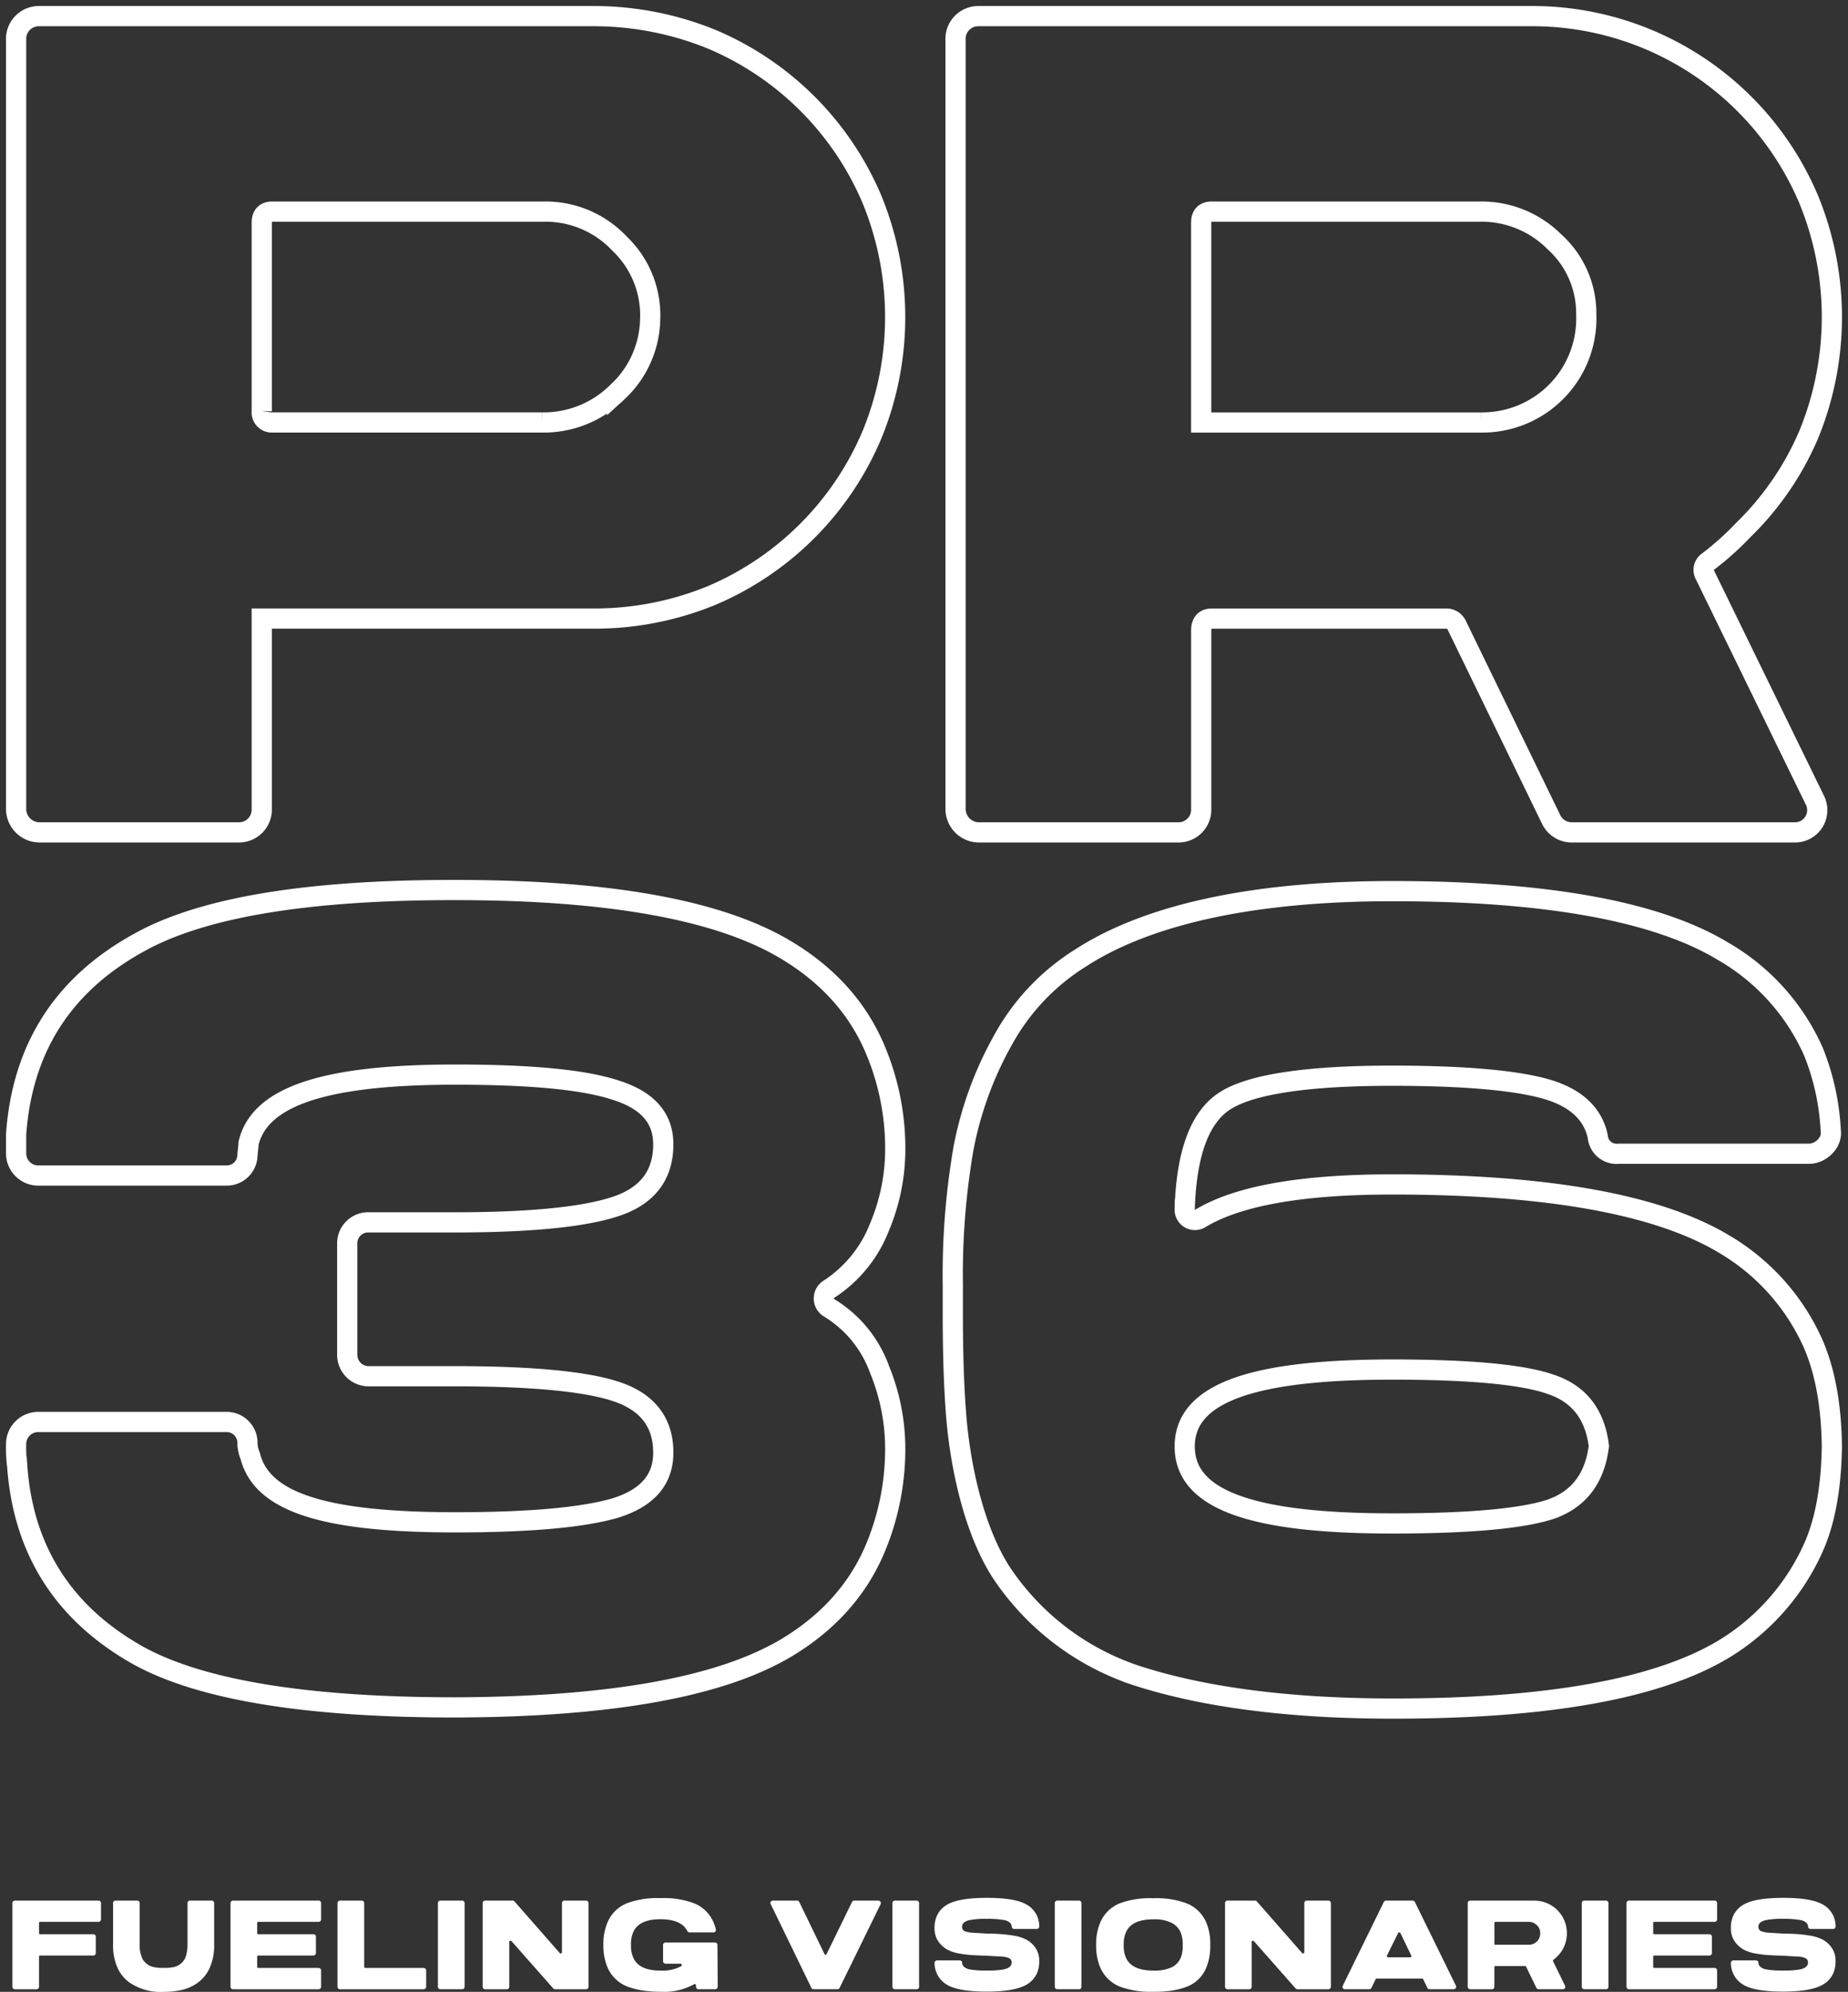 <svg xmlns="http://www.w3.org/2000/svg" xmlns:xlink="http://www.w3.org/1999/xlink" width="365.963" height="394.337" viewBox="0 0 365.963 394.337">
  <rect x="0" y="0" width="365.963" height="394.337" fill="#333333" stroke="none"/>
  <defs>
    <clipPath id="clip-path">
      <rect id="Rectangle_1" data-name="Rectangle 1" width="365.963" height="341.443" fill="none" stroke="#fff" stroke-width="1"/>
    </clipPath>
    <clipPath id="clip-path-2">
      <rect id="Rectangle_6" data-name="Rectangle 6" width="361.069" height="18.611" transform="translate(0 0)" fill="#fff"/>
    </clipPath>
  </defs>
  <g id="logo" transform="translate(-32.019 -163.969)">
    <g id="Group_2" data-name="Group 2" transform="translate(32.019 163.969)">
      <g id="Group_1" data-name="Group 1" transform="translate(0 0)" clip-path="url(#clip-path)">
        <path id="Path_1" data-name="Path 1" d="M236.415,160.905l-18.592-38.235a2.293,2.293,0,0,0-2.222-1.4H169.279c-1.4,0-2.1.817-2.1,2.339v35.428a4.491,4.491,0,0,1-4.559,4.559H123.094a4.644,4.644,0,0,1-4.561-4.559V6.21A4.508,4.508,0,0,1,123.094,2H232.438A59.394,59.394,0,0,1,287.51,38.365a61.34,61.34,0,0,1,0,46.42,58.238,58.238,0,0,1-12.977,18.942,58.025,58.025,0,0,1-6.9,6.2,1.989,1.989,0,0,0-.7,2.69l21.748,44.549a4.406,4.406,0,0,1-4.093,6.43H240.506A4.526,4.526,0,0,1,236.415,160.905ZM167.175,42.925V82.447h55.441a20.584,20.584,0,0,0,20.813-21.4,19.067,19.067,0,0,0-6.314-14.382A20.394,20.394,0,0,0,222.383,40.7h-53.1C167.876,40.7,167.175,41.405,167.175,42.925Z" transform="translate(70.699 1.193)" fill="none" stroke="#fff" stroke-miterlimit="10" stroke-width="4"/>
        <path id="Path_2" data-name="Path 2" d="M172.991,205.3a41.376,41.376,0,0,1,3.091,14.9,50.877,50.877,0,0,1-3.863,20.308c-3.423,8.279-9.382,14.9-17.661,19.871-13.137,7.837-34.993,11.7-65.571,11.81q-43.878,0-62.589-10.155c-14.9-8.279-22.962-20.864-24.175-37.531A28.372,28.372,0,0,1,2,219.986a4.382,4.382,0,0,1,4.306-4.306H43.838a4.129,4.129,0,0,1,3.974,4.085,6.758,6.758,0,0,0,.552,2.65c2.318,9.271,15.011,13.134,40.622,13.134,14.9,0,25.5-.993,31.792-2.87,6.292-1.988,9.382-5.629,9.382-10.928,0-5.851-2.979-9.823-8.83-11.921s-16.669-3.2-32.344-3.2H71.876a4.242,4.242,0,0,1-4.306-4.306V180.356a4.149,4.149,0,0,1,4.306-4.192H88.986c15.123,0,25.72-1.106,31.9-3.2s9.272-6.181,9.272-12.251c0-5.188-3.091-8.721-9.382-10.707-6.292-2.1-16.889-3.092-31.792-3.092-25.941,0-38.746,4.306-40.954,13.579,0,.439-.11,1.212-.22,2.316a4.1,4.1,0,0,1-4.2,4.084H6.306A4.382,4.382,0,0,1,2,162.584v-3.862c1.215-17,9.274-29.7,24.4-37.976q18.71-10.429,62.589-10.375,45.867,0,65.571,11.922c8.279,4.968,14.239,11.592,17.661,19.869a50.312,50.312,0,0,1,3.863,20.422,39.684,39.684,0,0,1-3.091,14.461,25.789,25.789,0,0,1-10.045,12.365,2.165,2.165,0,0,0,0,3.641A23.648,23.648,0,0,1,172.991,205.3Z" transform="translate(1.193 65.83)" fill="none" stroke="#fff" stroke-miterlimit="10" stroke-width="4"/>
        <path id="Path_3" data-name="Path 3" d="M292.273,220.345c-.11,8.167-1.323,14.9-3.643,20.09a44.96,44.96,0,0,1-17.882,20.2q-19.7,11.755-65.571,11.7c-22.077,0-38.966-2.648-51.219-6.734a51.633,51.633,0,0,1-25.941-19.869c-5.3-7.947-8.279-20.422-9.164-31.46-.441-5.631-.661-12.143-.661-19.761v-6.071a147.409,147.409,0,0,1,2.1-26.934,70.976,70.976,0,0,1,7.839-21.525,44.179,44.179,0,0,1,15.343-16.228c12.915-8.389,33.447-13.246,61.706-13.246q45.867,0,65.571,11.921A43.119,43.119,0,0,1,288.63,142.3a48.346,48.346,0,0,1,3.423,15.674c.33,2.318-1.988,4.526-4.306,4.526H249.994a3.732,3.732,0,0,1-4.084-3.421c-.993-4.636-4.526-7.839-10.6-9.494s-16.116-2.538-30.136-2.538c-16.668,0-27.706,1.656-32.895,4.856s-7.837,10.487-8.169,21.637a2.026,2.026,0,0,0,3.091,1.766c7.506-4.526,20.2-6.734,37.973-6.734q45.867,0,65.571,11.7a43.354,43.354,0,0,1,17.882,19.98C290.949,205.663,292.163,212.4,292.273,220.345Zm-55.524,12.473c5.519-1.988,8.61-6.181,9.382-12.473-.773-6.183-3.863-10.267-9.382-12.143-5.519-1.988-16.006-2.981-31.571-2.981-27.928,0-41.064,4.746-41.064,15.233s13.136,15.233,41.064,15.233C220.742,235.689,231.229,234.694,236.748,232.819Z" transform="translate(70.496 65.913)" fill="none" stroke="#fff" stroke-miterlimit="10" stroke-width="4"/>
        <path id="Path_4" data-name="Path 4" d="M171.522,84.785a59.846,59.846,0,0,1-31.8,31.921,61.1,61.1,0,0,1-23.268,4.561H50.642v37.767a4.491,4.491,0,0,1-4.559,4.559H6.561A4.644,4.644,0,0,1,2,159.034V6.21A4.508,4.508,0,0,1,6.561,2H116.449a61.979,61.979,0,0,1,23.268,4.561,59.635,59.635,0,0,1,31.8,31.8A61.355,61.355,0,0,1,171.522,84.785Zm-50.513-8.3A20.133,20.133,0,0,0,127.557,62.1a19.6,19.6,0,0,0-6.081-15.085,20.078,20.078,0,0,0-14.85-6.314H52.748c-1.4,0-2.106.7-2.106,2.222v37.3a2,2,0,0,0,2.106,2.221h53.411A20.661,20.661,0,0,0,121.009,76.484Z" transform="translate(1.193 1.193)" fill="none" stroke="#fff" stroke-miterlimit="10" stroke-width="4"/>
      </g>
    </g>
    <g id="Group_3" data-name="Group 3" transform="translate(34.466 539.694)">
      <g id="Group_3-2" data-name="Group 3" clip-path="url(#clip-path-2)">
        <path id="Path_5" data-name="Path 5" d="M17.088,4.748H5.51c-.152,0-.229.076-.229.241V6.957A.217.217,0,0,0,5.51,7.2H16.022a.488.488,0,0,1,.5.495v3.25a.5.5,0,0,1-.5.47H5.51c-.152,0-.229.089-.229.254V17.6a.488.488,0,0,1-.5.495H.5A.5.5,0,0,1,0,17.6V1A.49.49,0,0,1,.5.546H17.088a.484.484,0,0,1,.47.457v3.25a.5.5,0,0,1-.47.5" fill="#fff"/>
        <path id="Path_6" data-name="Path 6" d="M29.974,18.611a10.951,10.951,0,0,1-6.855-1.9,7.343,7.343,0,0,1-2.4-3.111,10.931,10.931,0,0,1-.774-4.291V1a.472.472,0,0,1,.5-.457h4.291A.477.477,0,0,1,25.213,1v8.3a6.2,6.2,0,0,0,.622,2.908,3.646,3.646,0,0,0,1.524,1.307,4.164,4.164,0,0,0,.927.241,8.6,8.6,0,0,0,.863.1c.2.013.482.013.825.013s.622,0,.812-.013a7.866,7.866,0,0,0,.864-.1,3.261,3.261,0,0,0,1.714-.736,3.19,3.19,0,0,0,1.13-2.018,6.883,6.883,0,0,0,.19-1.7V1a.472.472,0,0,1,.5-.457H39.47A.488.488,0,0,1,39.965,1v8.3a10.939,10.939,0,0,1-.762,4.266,7.3,7.3,0,0,1-2.361,3.136,8.656,8.656,0,0,1-3.326,1.536,15.583,15.583,0,0,1-3.542.368" fill="#fff"/>
        <path id="Path_7" data-name="Path 7" d="M60.684,4.748H48.712c-.152,0-.228.076-.228.241V6.957a.216.216,0,0,0,.228.241H59.618a.488.488,0,0,1,.495.495v3.25a.5.5,0,0,1-.495.47H48.712c-.152,0-.228.089-.228.254v1.955c0,.165.076.254.228.254H60.684a.489.489,0,0,1,.457.495V17.6a.49.49,0,0,1-.457.495H43.7a.5.5,0,0,1-.5-.495V1a.489.489,0,0,1,.5-.457H60.684A.472.472,0,0,1,61.141,1v3.25a.49.49,0,0,1-.457.5" fill="#fff"/>
        <path id="Path_8" data-name="Path 8" d="M69.9,13.876H81.478a.5.5,0,0,1,.47.495V17.6a.5.5,0,0,1-.47.495H64.885a.5.5,0,0,1-.5-.495V1a.49.49,0,0,1,.5-.457h4.291A.489.489,0,0,1,69.671,1V13.622c0,.165.077.254.229.254" fill="#fff"/>
        <path id="Path_9" data-name="Path 9" d="M89.058,18.091H84.767a.5.5,0,0,1-.495-.495V1a.489.489,0,0,1,.495-.457h4.291a.489.489,0,0,1,.5.457V17.6a.488.488,0,0,1-.5.495" fill="#fff"/>
        <path id="Path_10" data-name="Path 10" d="M108.837,10.753V1a.484.484,0,0,1,.47-.457H113.6a.49.49,0,0,1,.5.457V17.6a.5.5,0,0,1-.5.495h-6.081a.569.569,0,0,1-.394-.152l-8.29-9.395a.247.247,0,0,0-.419.19V17.6a.488.488,0,0,1-.5.495H93.628a.5.5,0,0,1-.495-.495V1a.489.489,0,0,1,.495-.457h5.434A.472.472,0,0,1,99.43.7l8.963,10.22a.252.252,0,0,0,.444-.165" fill="#fff"/>
        <path id="Path_11" data-name="Path 11" d="M139.179,18.091h-3.3a.5.5,0,0,1-.5-.495v-.279a.24.24,0,0,0-.368-.216,12.269,12.269,0,0,1-6.652,1.485,24.127,24.127,0,0,1-3.339-.216,15.739,15.739,0,0,1-2.984-.723,7.057,7.057,0,0,1-4.265-4.1,10.9,10.9,0,0,1-.724-4.24,10.893,10.893,0,0,1,.724-4.24A7.02,7.02,0,0,1,122.028.952a17.328,17.328,0,0,1,6.335-.9,17.038,17.038,0,0,1,6.3.9,7,7,0,0,1,4.279,4.114,9.811,9.811,0,0,1,.368,1.168.468.468,0,0,1-.47.6h-4.722a.462.462,0,0,1-.445-.254c-.774-1.561-2.552-2.336-5.306-2.348q-4.437,0-5.485,2.729a5.928,5.928,0,0,0-.368,2.349,5.856,5.856,0,0,0,.368,2.336q1.047,2.761,5.485,2.755a7.722,7.722,0,0,0,4.113-.9.269.269,0,0,0-.165-.469h-2.958a.5.5,0,0,1-.495-.47V9.306a.483.483,0,0,1,.495-.47h9.8a.46.46,0,0,1,.469.47c.013,1.181.038,3.935.051,8.29a.5.5,0,0,1-.495.495" fill="#fff"/>
        <path id="Path_12" data-name="Path 12" d="M166.727.546H171.5a.494.494,0,0,1,.445.7L163.832,17.8a.454.454,0,0,1-.444.292h-4.723a.456.456,0,0,1-.444-.292L150.185,1.244a.471.471,0,0,1,.444-.7h4.786a.42.42,0,0,1,.407.254l5,10.321a.228.228,0,0,0,.431,0L166.283.8a.461.461,0,0,1,.444-.254" fill="#fff"/>
        <path id="Path_13" data-name="Path 13" d="M179.067,18.091h-4.291a.5.5,0,0,1-.495-.495V1a.489.489,0,0,1,.495-.457h4.291a.489.489,0,0,1,.495.457V17.6a.488.488,0,0,1-.495.495" fill="#fff"/>
        <path id="Path_14" data-name="Path 14" d="M198.377,6.157a.461.461,0,0,1-.457-.444,1.253,1.253,0,0,0-.343-.775,2.383,2.383,0,0,0-1.193-.546,18.544,18.544,0,0,0-3.352-.241h-.241a16.344,16.344,0,0,0-3.3.267c-1.041.266-1.51.749-1.409,1.472a.9.9,0,0,0,.7.775,7.153,7.153,0,0,0,1.079.216l3.111.19c1.18.013,2.158.051,2.945.114s1.6.165,2.4.3a8.14,8.14,0,0,1,2.005.559,5.012,5.012,0,0,1,2.565,2.323,4.666,4.666,0,0,1,.47,2.209,5.852,5.852,0,0,1-.445,2.336A4.873,4.873,0,0,1,200.8,17.2c-1.562.9-4.139,1.346-7.744,1.358h-.115q-5.5,0-7.769-1.307a4.876,4.876,0,0,1-2.108-2.311,4.629,4.629,0,0,1-.418-1.612c0-.064-.013-.216-.026-.444a.5.5,0,0,1,.5-.5H187.6a.468.468,0,0,1,.482.445,1.019,1.019,0,0,0,.343.787,2.341,2.341,0,0,0,1.168.546,17.648,17.648,0,0,0,3.351.228h.115a17.1,17.1,0,0,0,3.275-.228c1.092-.241,1.612-.737,1.562-1.46a.905.905,0,0,0-.673-.825,3.257,3.257,0,0,0-1.079-.242l-3.174-.177c-1.155-.038-2.133-.077-2.92-.127s-1.587-.153-2.4-.292a8.533,8.533,0,0,1-2.005-.559,5.27,5.27,0,0,1-2.552-2.323,4.674,4.674,0,0,1-.47-2.222,5.723,5.723,0,0,1,.444-2.336,4.876,4.876,0,0,1,2.108-2.285Q187.44.006,192.943,0h.115q5.5,0,7.769,1.32a4.876,4.876,0,0,1,2.108,2.285,5.036,5.036,0,0,1,.419,1.8.758.758,0,0,1-.127.609.47.47,0,0,1-.343.14Z" fill="#fff"/>
        <path id="Path_15" data-name="Path 15" d="M211.225,18.091h-4.291a.5.5,0,0,1-.5-.495V1a.489.489,0,0,1,.5-.457h4.291A.489.489,0,0,1,211.72,1V17.6a.488.488,0,0,1-.495.495" fill="#fff"/>
        <path id="Path_16" data-name="Path 16" d="M232.248,17.709a14.408,14.408,0,0,1-2.97.7,22.72,22.72,0,0,1-3.339.177,17.3,17.3,0,0,1-6.335-.914,7.1,7.1,0,0,1-4.253-4.1,10.9,10.9,0,0,1-.724-4.241,10.9,10.9,0,0,1,.724-4.24A7.019,7.019,0,0,1,219.6.977a17.327,17.327,0,0,1,6.335-.9,17.047,17.047,0,0,1,6.3.9,7,7,0,0,1,4.278,4.113,10.981,10.981,0,0,1,.711,4.291,11.33,11.33,0,0,1-.711,4.241,6.776,6.776,0,0,1-4.266,4.087M229.633,4.976a7.548,7.548,0,0,0-3.694-.724q-4.437,0-5.485,2.743a5.851,5.851,0,0,0-.368,2.335,5.853,5.853,0,0,0,.368,2.336q1.049,2.724,5.485,2.73a8.014,8.014,0,0,0,3.719-.686,3.7,3.7,0,0,0,1.765-1.967,6.232,6.232,0,0,0,.343-2.349,6.566,6.566,0,0,0-.343-2.4,3.949,3.949,0,0,0-1.79-2.019" fill="#fff"/>
        <path id="Path_17" data-name="Path 17" d="M255.849,10.753V1a.484.484,0,0,1,.47-.457h4.291a.49.49,0,0,1,.5.457V17.6a.5.5,0,0,1-.5.495h-6.081a.569.569,0,0,1-.394-.152l-8.29-9.395a.247.247,0,0,0-.419.19V17.6a.488.488,0,0,1-.495.495H240.64a.5.5,0,0,1-.495-.495V1a.489.489,0,0,1,.495-.457h5.434a.472.472,0,0,1,.368.152l8.963,10.22a.252.252,0,0,0,.444-.165" fill="#fff"/>
        <path id="Path_18" data-name="Path 18" d="M272.023.545h5.268a.5.5,0,0,1,.445.254l8.137,16.593a.5.5,0,0,1-.431.7h-4.787a.454.454,0,0,1-.444-.292l-.889-1.815h-9.28l-.914,1.853a.455.455,0,0,1-.432.254H263.91a.478.478,0,0,1-.444-.7L271.6.8a.449.449,0,0,1,.419-.254m.444,11.223h4.367a.236.236,0,0,0,.2-.355l-2.158-4.457a.261.261,0,0,0-.444,0l-2.209,4.457a.25.25,0,0,0,.241.355" fill="#fff"/>
        <path id="Path_19" data-name="Path 19" d="M301.8,17.8l-2.018-4.152a.25.25,0,0,0-.241-.152h-5.827c-.153,0-.229.089-.229.254v3.846a.488.488,0,0,1-.495.5H288.7a.5.5,0,0,1-.495-.5V1A.488.488,0,0,1,288.7.546h12.67a6.448,6.448,0,0,1,5.979,3.948,6.662,6.662,0,0,1,0,5.04,6.337,6.337,0,0,1-1.409,2.057,6.223,6.223,0,0,1-.749.672.216.216,0,0,0-.076.292l2.361,4.837a.479.479,0,0,1-.444.7H302.25a.493.493,0,0,1-.445-.292M293.49,4.989V9.28h6.817a2.236,2.236,0,0,0,2.26-2.323,2.071,2.071,0,0,0-.685-1.562,2.218,2.218,0,0,0-1.6-.647h-6.563c-.153,0-.229.076-.229.241" fill="#fff"/>
        <path id="Path_20" data-name="Path 20" d="M315.58,18.091h-4.291a.5.5,0,0,1-.495-.495V1a.489.489,0,0,1,.495-.457h4.291a.489.489,0,0,1,.5.457V17.6a.488.488,0,0,1-.5.495" fill="#fff"/>
        <path id="Path_21" data-name="Path 21" d="M337.137,4.748H325.165c-.152,0-.228.076-.228.241V6.957a.216.216,0,0,0,.228.241h10.906a.488.488,0,0,1,.495.495v3.25a.5.5,0,0,1-.495.47H325.165c-.152,0-.228.089-.228.254v1.955c0,.165.076.254.228.254h11.972a.489.489,0,0,1,.457.495V17.6a.49.49,0,0,1-.457.495H320.151a.5.5,0,0,1-.495-.495V1a.489.489,0,0,1,.495-.457h16.986a.472.472,0,0,1,.457.457v3.25a.49.49,0,0,1-.457.5" fill="#fff"/>
        <path id="Path_22" data-name="Path 22" d="M356.078,6.157a.461.461,0,0,1-.457-.444,1.254,1.254,0,0,0-.343-.775,2.384,2.384,0,0,0-1.193-.546,18.544,18.544,0,0,0-3.352-.241h-.241a16.344,16.344,0,0,0-3.3.267c-1.041.266-1.51.749-1.409,1.472a.9.9,0,0,0,.7.775,7.153,7.153,0,0,0,1.079.216l3.111.19c1.18.013,2.158.051,2.945.114s1.6.165,2.4.3a8.139,8.139,0,0,1,2,.559,5.012,5.012,0,0,1,2.565,2.323,4.666,4.666,0,0,1,.47,2.209,5.852,5.852,0,0,1-.445,2.336A4.873,4.873,0,0,1,358.5,17.2c-1.562.9-4.139,1.346-7.744,1.358h-.115q-5.5,0-7.769-1.307a4.876,4.876,0,0,1-2.108-2.311,4.629,4.629,0,0,1-.418-1.612c0-.064-.013-.216-.026-.444a.5.5,0,0,1,.495-.5H345.3a.468.468,0,0,1,.482.445,1.019,1.019,0,0,0,.343.787,2.341,2.341,0,0,0,1.168.546,17.648,17.648,0,0,0,3.351.228h.115a17.1,17.1,0,0,0,3.275-.228c1.092-.241,1.612-.737,1.562-1.46a.905.905,0,0,0-.673-.825,3.257,3.257,0,0,0-1.079-.242l-3.174-.177c-1.155-.038-2.133-.077-2.92-.127s-1.587-.153-2.4-.292a8.533,8.533,0,0,1-2.005-.559,5.27,5.27,0,0,1-2.552-2.323,4.674,4.674,0,0,1-.47-2.222,5.723,5.723,0,0,1,.444-2.336,4.876,4.876,0,0,1,2.108-2.285Q345.141.006,350.644,0h.115q5.5,0,7.769,1.32a4.875,4.875,0,0,1,2.108,2.285,5.035,5.035,0,0,1,.419,1.8.758.758,0,0,1-.127.609.47.47,0,0,1-.343.14Z" fill="#fff"/>
      </g>
    </g>
  </g>
</svg>
